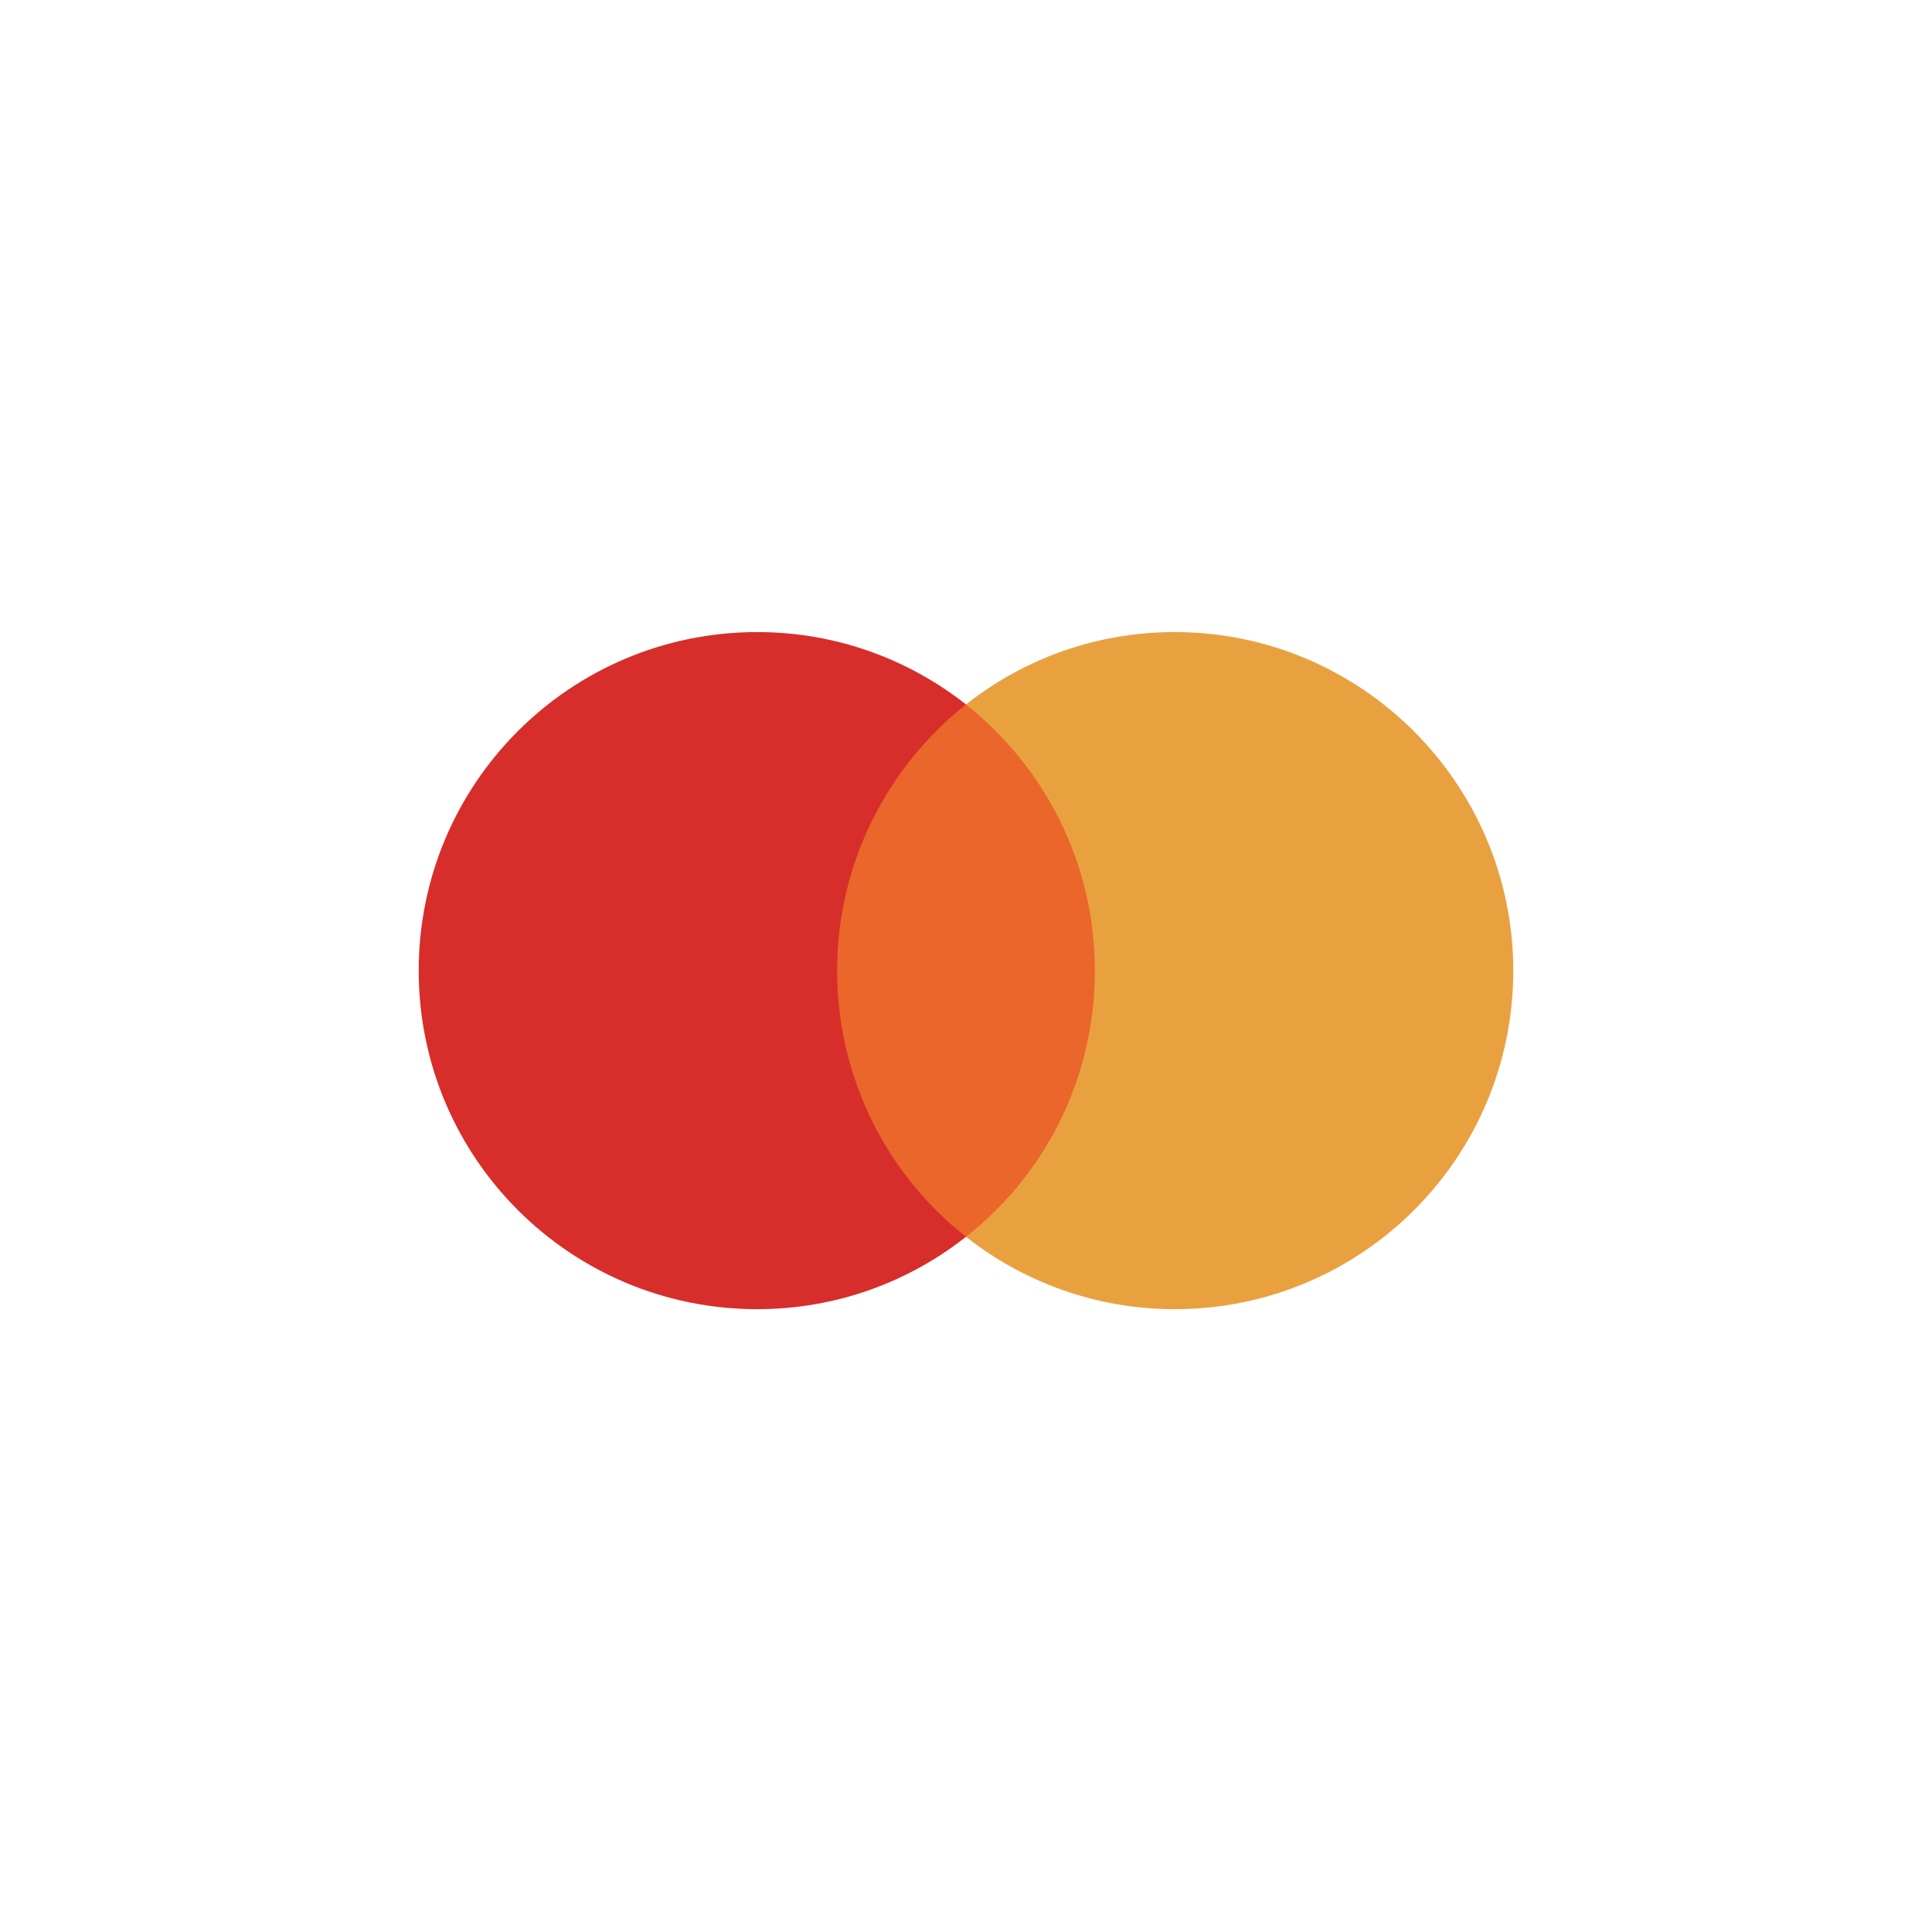 <svg width="113" height="113" viewBox="0 0 113 113" fill="none" xmlns="http://www.w3.org/2000/svg">
<path d="M65.135 41.211H47.809V72.336H65.135V41.211Z" fill="#EB662B"/>
<path d="M48.962 56.77C48.962 50.442 51.93 44.831 56.5 41.202C53.14 38.559 48.906 36.969 44.292 36.969C33.349 36.969 24.49 45.828 24.49 56.77C24.49 67.713 33.349 76.572 44.292 76.572C48.906 76.572 53.151 74.981 56.5 72.338C51.93 68.754 48.962 63.098 48.962 56.77Z" fill="#D72E2B"/>
<path d="M88.51 56.77C88.51 67.713 79.65 76.572 68.708 76.572C64.094 76.572 59.849 74.981 56.5 72.338C61.114 68.71 64.038 63.098 64.038 56.77C64.038 50.442 61.07 44.831 56.5 41.202C59.849 38.559 64.082 36.969 68.708 36.969C79.65 36.969 88.51 45.884 88.51 56.77Z" fill="#E9A140"/>
</svg>
